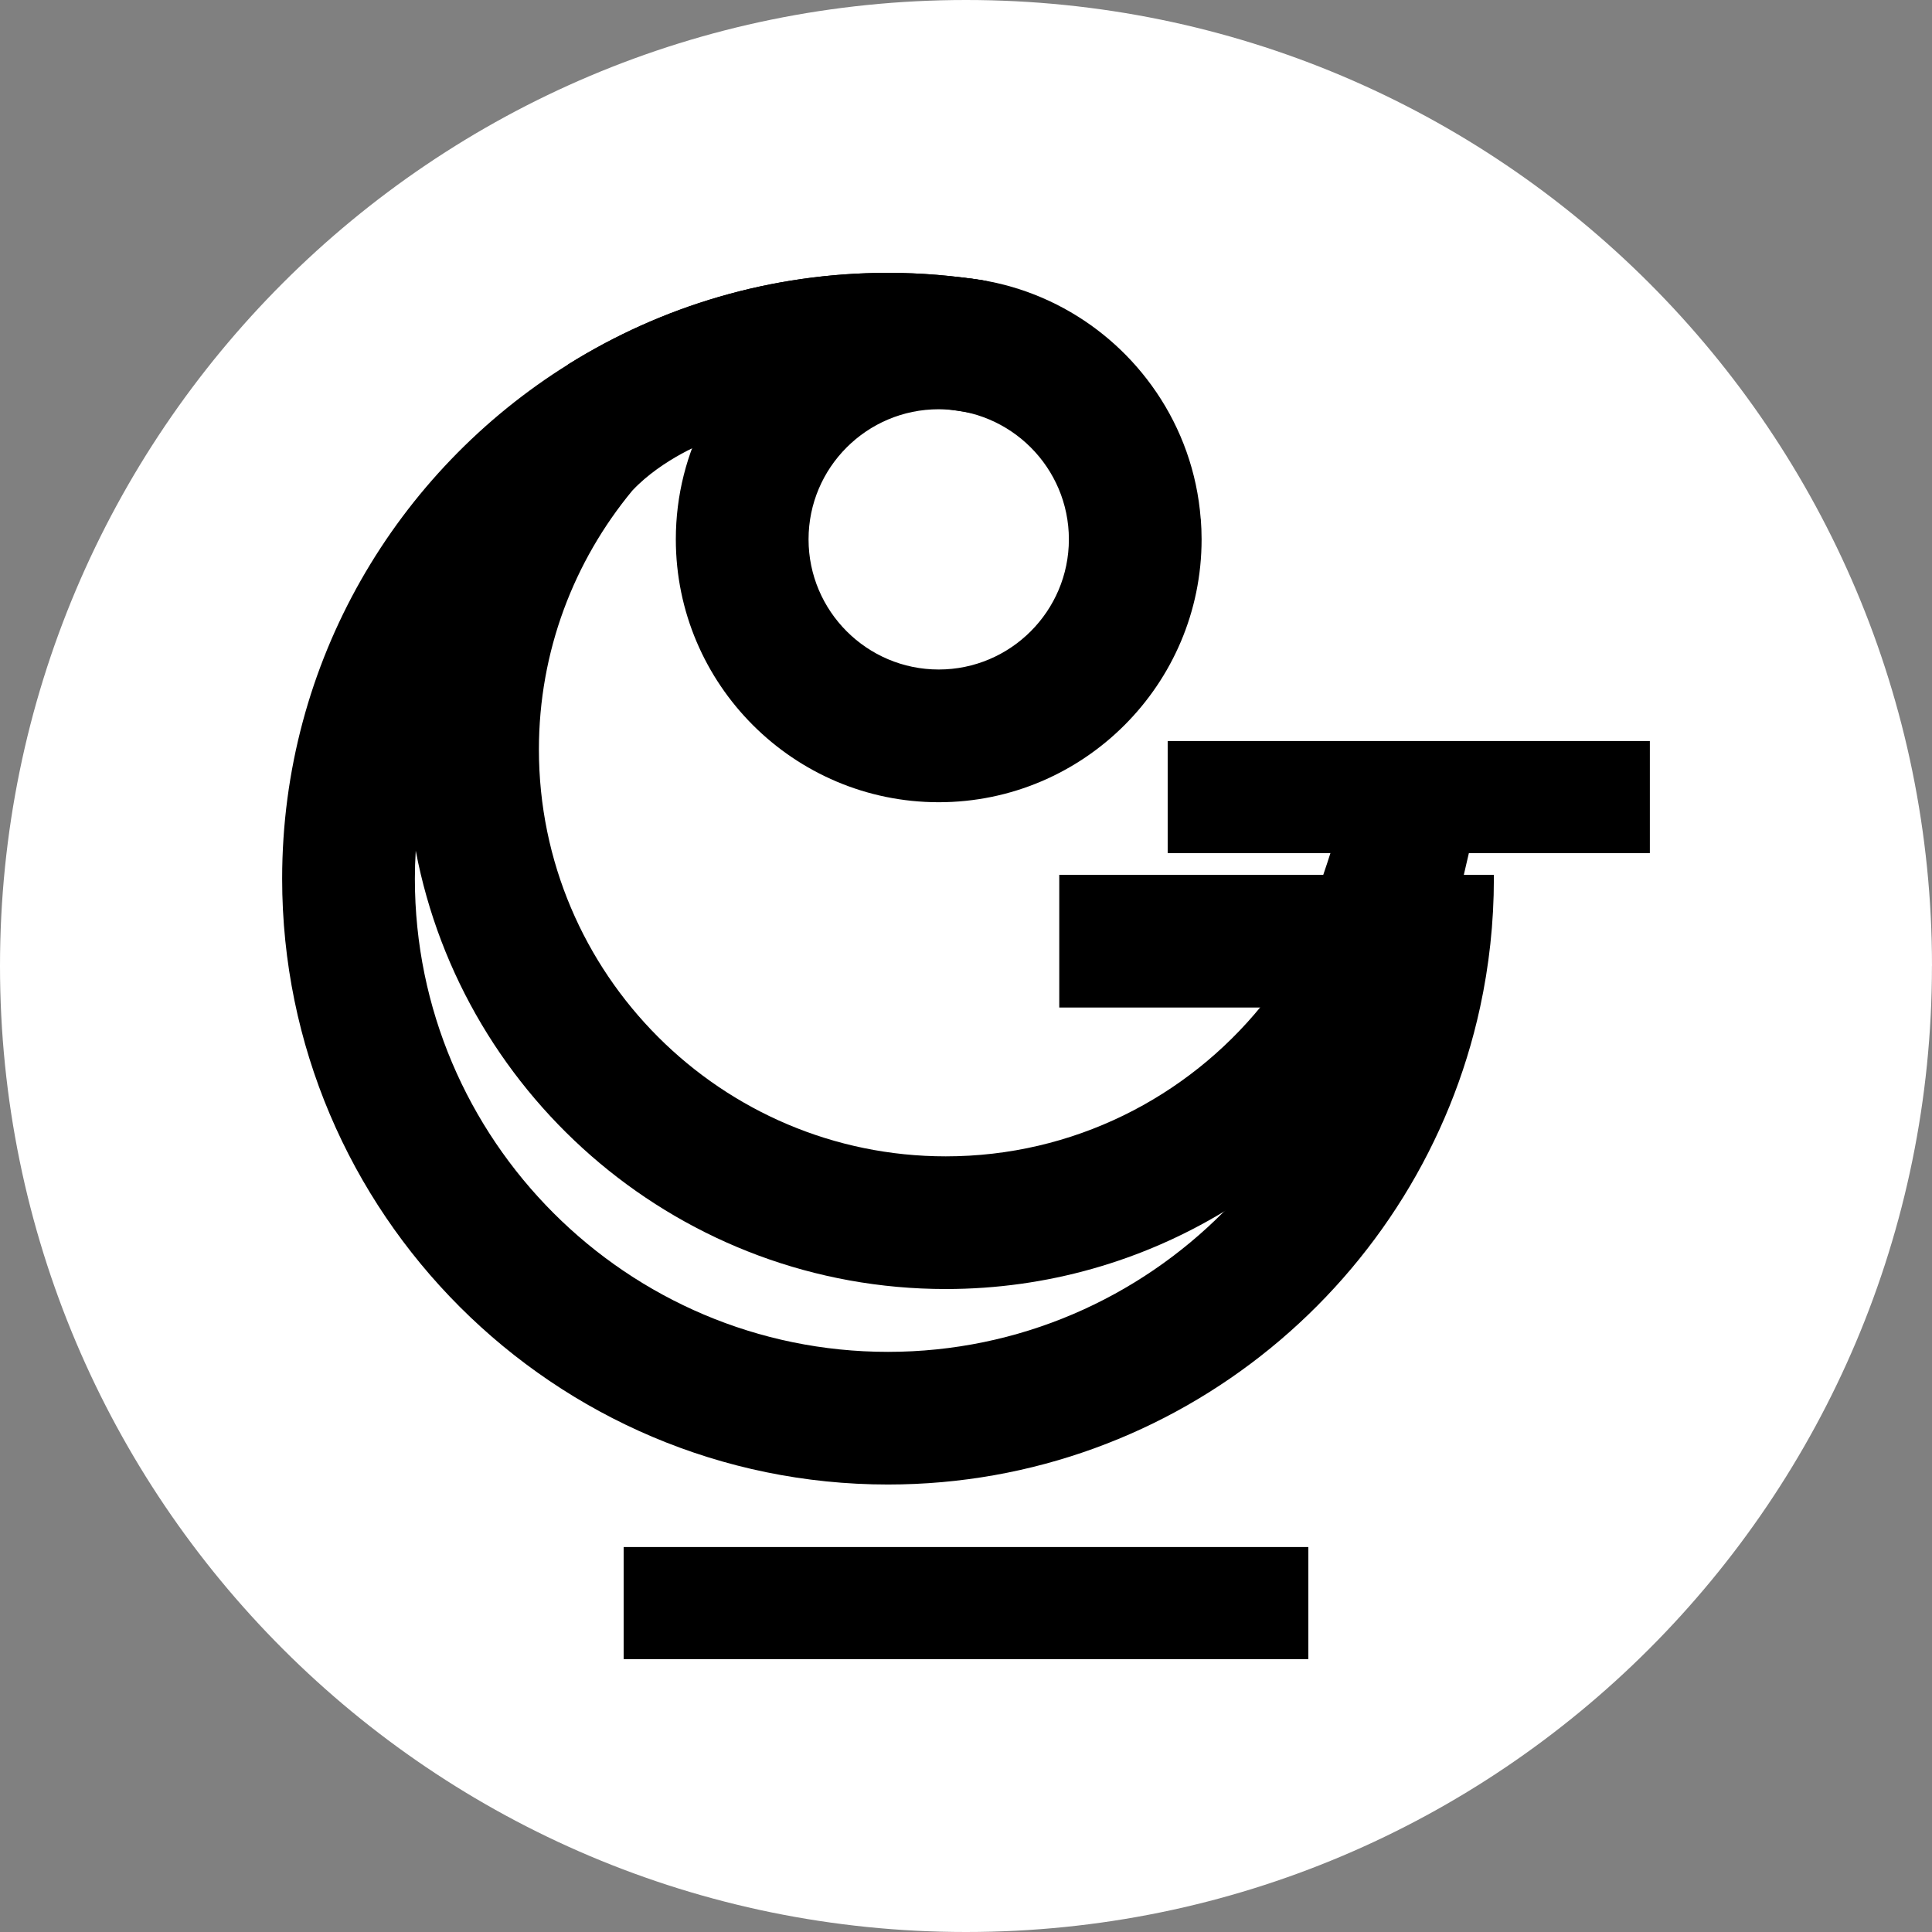 <svg width="176" height="176" viewBox="0 0 176 176" fill="none" xmlns="http://www.w3.org/2000/svg">
<rect x="0" y="0" width="176" height="176" fill="#808080" stroke="none"/>
<path d="M175.996 87.998C175.996 136.599 136.596 176 87.996 176C39.396 176 0 136.599 0 87.998C0 39.397 39.4 0 88 0C136.6 0 176 39.397 176 88.002" fill="white"/>
<path d="M109.382 47.274C109.057 43.018 107.612 39.072 105.337 35.722L105.333 35.718C101.024 29.371 93.743 25.191 85.511 25.191C78.028 25.191 71.332 28.637 66.946 34.028C65.956 35.237 65.084 36.548 64.354 37.94H64.346C62.568 41.278 61.566 45.095 61.566 49.132C61.566 62.336 72.311 73.081 85.514 73.081C98.718 73.081 109.462 62.336 109.462 49.132C109.462 48.509 109.436 47.886 109.39 47.278M85.514 60.99C78.98 60.99 73.657 55.675 73.657 49.132C73.657 42.59 78.976 37.282 85.514 37.282C92.053 37.282 97.372 42.597 97.372 49.132C97.372 55.667 92.053 60.99 85.514 60.99Z" fill="black"/>
<path d="M121.477 76.856C120.055 81.311 117.822 88.06 114.934 91.608C108.132 99.983 97.758 105.34 86.157 105.34C65.719 105.34 49.093 88.714 49.093 68.279C49.093 59.323 52.294 51.11 57.601 44.694C60.358 41.749 64.503 40.185 64.503 40.185L64.832 37.983C65.96 37.187 67.134 36.45 68.353 35.78C73.638 32.874 79.706 31.215 86.157 31.215C87.327 31.215 88.482 31.276 89.625 31.383V25.559C86.78 25.104 83.863 24.855 80.892 24.855C70.219 24.855 60.24 27.903 51.781 33.18C42.665 42.097 36.998 54.54 36.998 68.275C36.998 71.418 37.293 74.5 37.87 77.483C42.191 100.204 62.205 117.427 86.157 117.427C95.414 117.427 104.083 114.853 111.482 110.383C119.003 105.848 125.217 99.352 129.408 91.604C129.625 91.207 129.84 90.802 130.042 90.388C131.775 86.974 133.117 80.664 134.011 76.852L121.477 76.856Z" fill="black"/>
<path d="M136.084 79.693H96.496V91.784H122.364C120.357 98.9 116.552 105.271 111.482 110.387C103.666 118.264 92.837 123.151 80.892 123.151C57.127 123.151 37.794 103.818 37.794 80.053C37.794 79.192 37.821 78.336 37.874 77.487C38.746 62.658 47.147 49.821 59.306 42.759C61.356 41.562 63.509 40.533 65.757 39.692H65.765C70.475 37.914 75.577 36.947 80.895 36.947C83.974 36.947 86.979 37.279 89.874 37.895V25.597C86.952 25.112 83.954 24.855 80.895 24.855C70.227 24.855 60.243 27.903 51.785 33.18C36.138 42.923 25.703 60.287 25.703 80.045C25.703 110.479 50.466 135.235 80.892 135.235C107.298 135.235 129.438 116.597 134.829 91.776C135.651 87.991 136.088 84.068 136.088 80.041C136.088 79.919 136.08 79.804 136.08 79.686" fill="black"/>
<path d="M150.297 67.506H106.373V77.715H150.297V67.506Z" fill="black"/>
<path d="M119.186 140.931H56.813V151.141H119.186V140.931Z" fill="black"/>
</svg>
